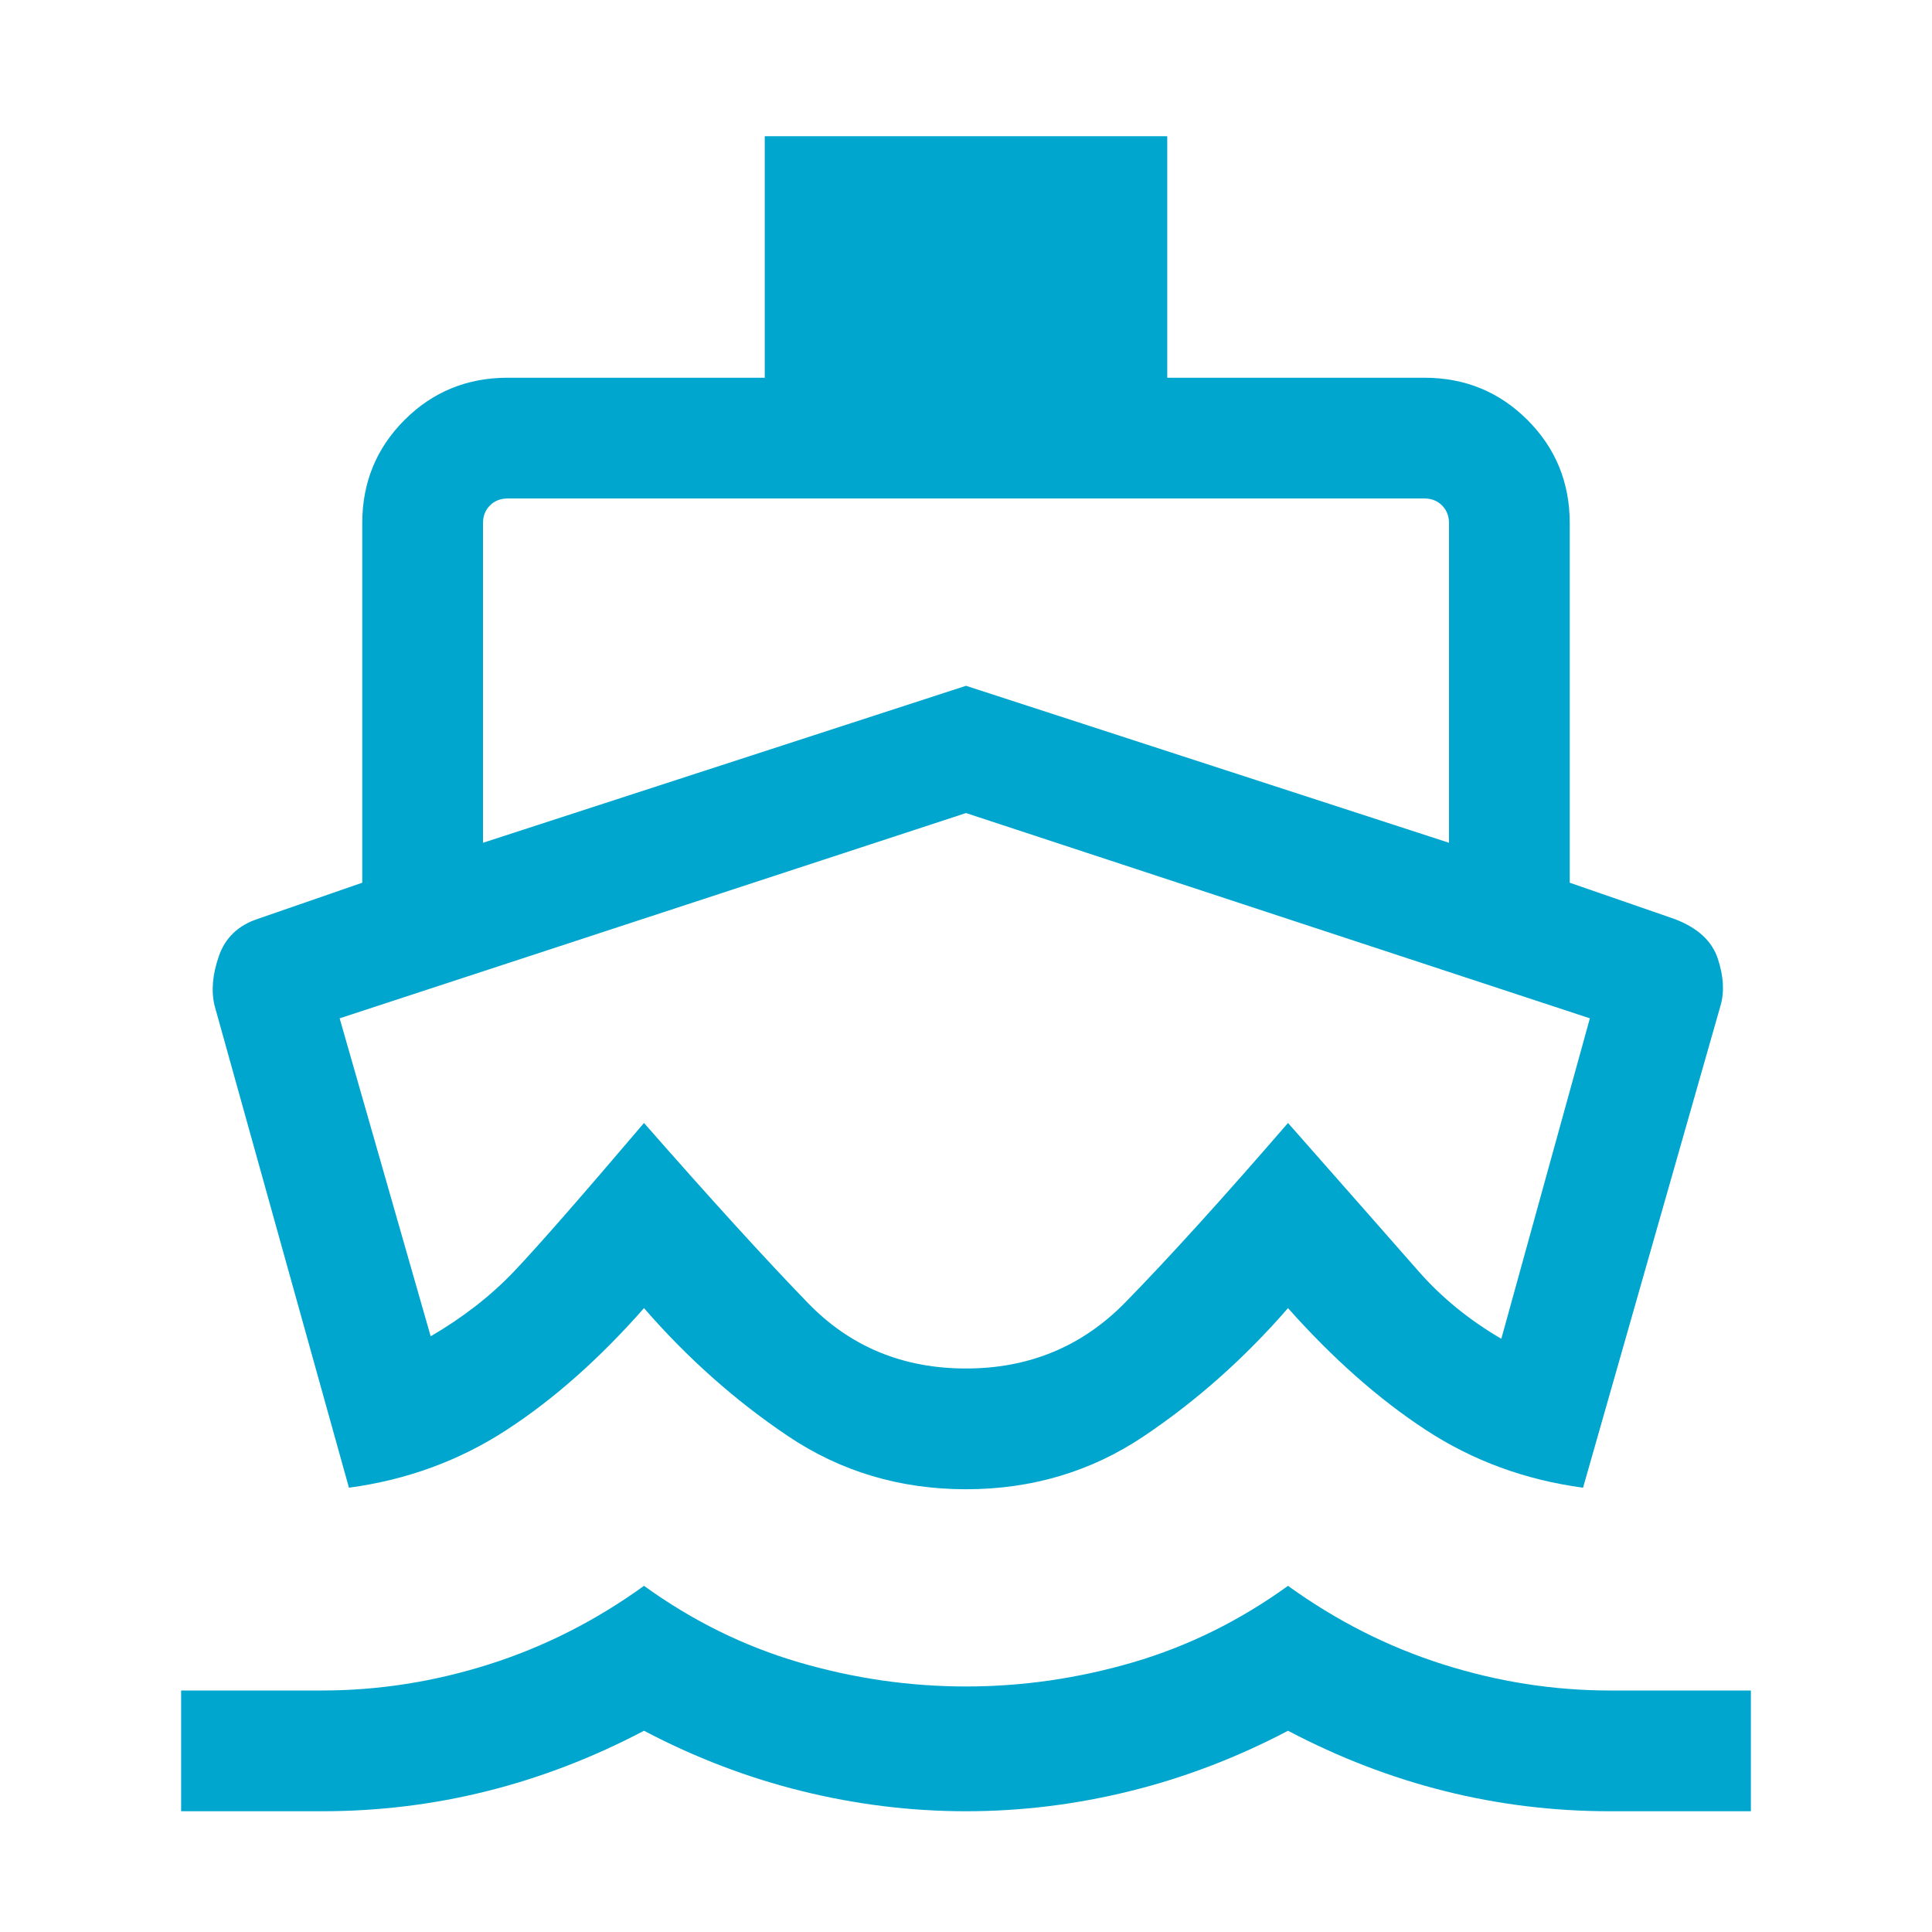 <svg xmlns="http://www.w3.org/2000/svg" width="96" height="96" viewBox="0 0 96 96" fill="none"><mask id="mask0_240_1000" style="mask-type:alpha" maskUnits="userSpaceOnUse" x="0" y="0" width="96" height="96"><rect width="96" height="96" fill="#D9D9D9"></rect></mask><g mask="url(#mask0_240_1000)"><path d="M17.339 73.923L10.662 49.969C10.487 49.246 10.558 48.428 10.873 47.515C11.188 46.602 11.831 45.985 12.8 45.662L18 43.862V26C18 23.979 18.7 22.269 20.1 20.869C21.5 19.469 23.21 18.769 25.231 18.769H38V6.769H58V18.769H70.769C72.79 18.769 74.5 19.469 75.9 20.869C77.3 22.269 78 23.979 78 26V43.862L83.2 45.662C84.343 46.093 85.061 46.748 85.354 47.627C85.646 48.506 85.692 49.287 85.492 49.969L78.661 73.923C75.79 73.538 73.186 72.582 70.85 71.054C68.514 69.525 66.231 67.507 64 65C61.846 67.482 59.46 69.602 56.842 71.361C54.224 73.12 51.277 74 48 74C44.723 74 41.776 73.12 39.158 71.361C36.54 69.602 34.154 67.482 32 65C29.795 67.507 27.518 69.525 25.169 71.054C22.82 72.582 20.21 73.538 17.339 73.923ZM9 90V84H16C18.8 84 21.567 83.567 24.3 82.7C27.033 81.833 29.6 80.533 32 78.8C34.4 80.533 36.967 81.8 39.7 82.6C42.433 83.4 45.2 83.8 48 83.8C50.8 83.8 53.567 83.4 56.3 82.6C59.033 81.8 61.6 80.533 64 78.8C66.4 80.533 68.967 81.833 71.7 82.7C74.433 83.567 77.2 84 80 84H87V90H80C77.2 90 74.467 89.667 71.8 89C69.133 88.333 66.533 87.333 64 86C61.467 87.333 58.85 88.333 56.15 89C53.45 89.667 50.733 90 48 90C45.267 90 42.55 89.667 39.85 89C37.15 88.333 34.533 87.333 32 86C29.467 87.333 26.867 88.333 24.2 89C21.533 89.667 18.8 90 16 90H9ZM24 41.877L48 34.077L72 41.877V26C72 25.641 71.885 25.346 71.654 25.115C71.423 24.884 71.128 24.769 70.769 24.769H25.231C24.872 24.769 24.577 24.884 24.346 25.115C24.115 25.346 24 25.641 24 26V41.877ZM48 68C51.133 68 53.771 66.906 55.912 64.719C58.053 62.532 60.749 59.559 64 55.8C67.175 59.4 69.335 61.854 70.481 63.162C71.627 64.469 73 65.59 74.6 66.523L79 50.6L48 40.4L16.877 50.6L21.4 66.4C23 65.467 24.373 64.4 25.519 63.2C26.665 62 28.825 59.533 32 55.8C35.333 59.6 38.05 62.583 40.15 64.75C42.25 66.917 44.867 68 48 68Z" fill="#00A6CE"></path></g></svg>